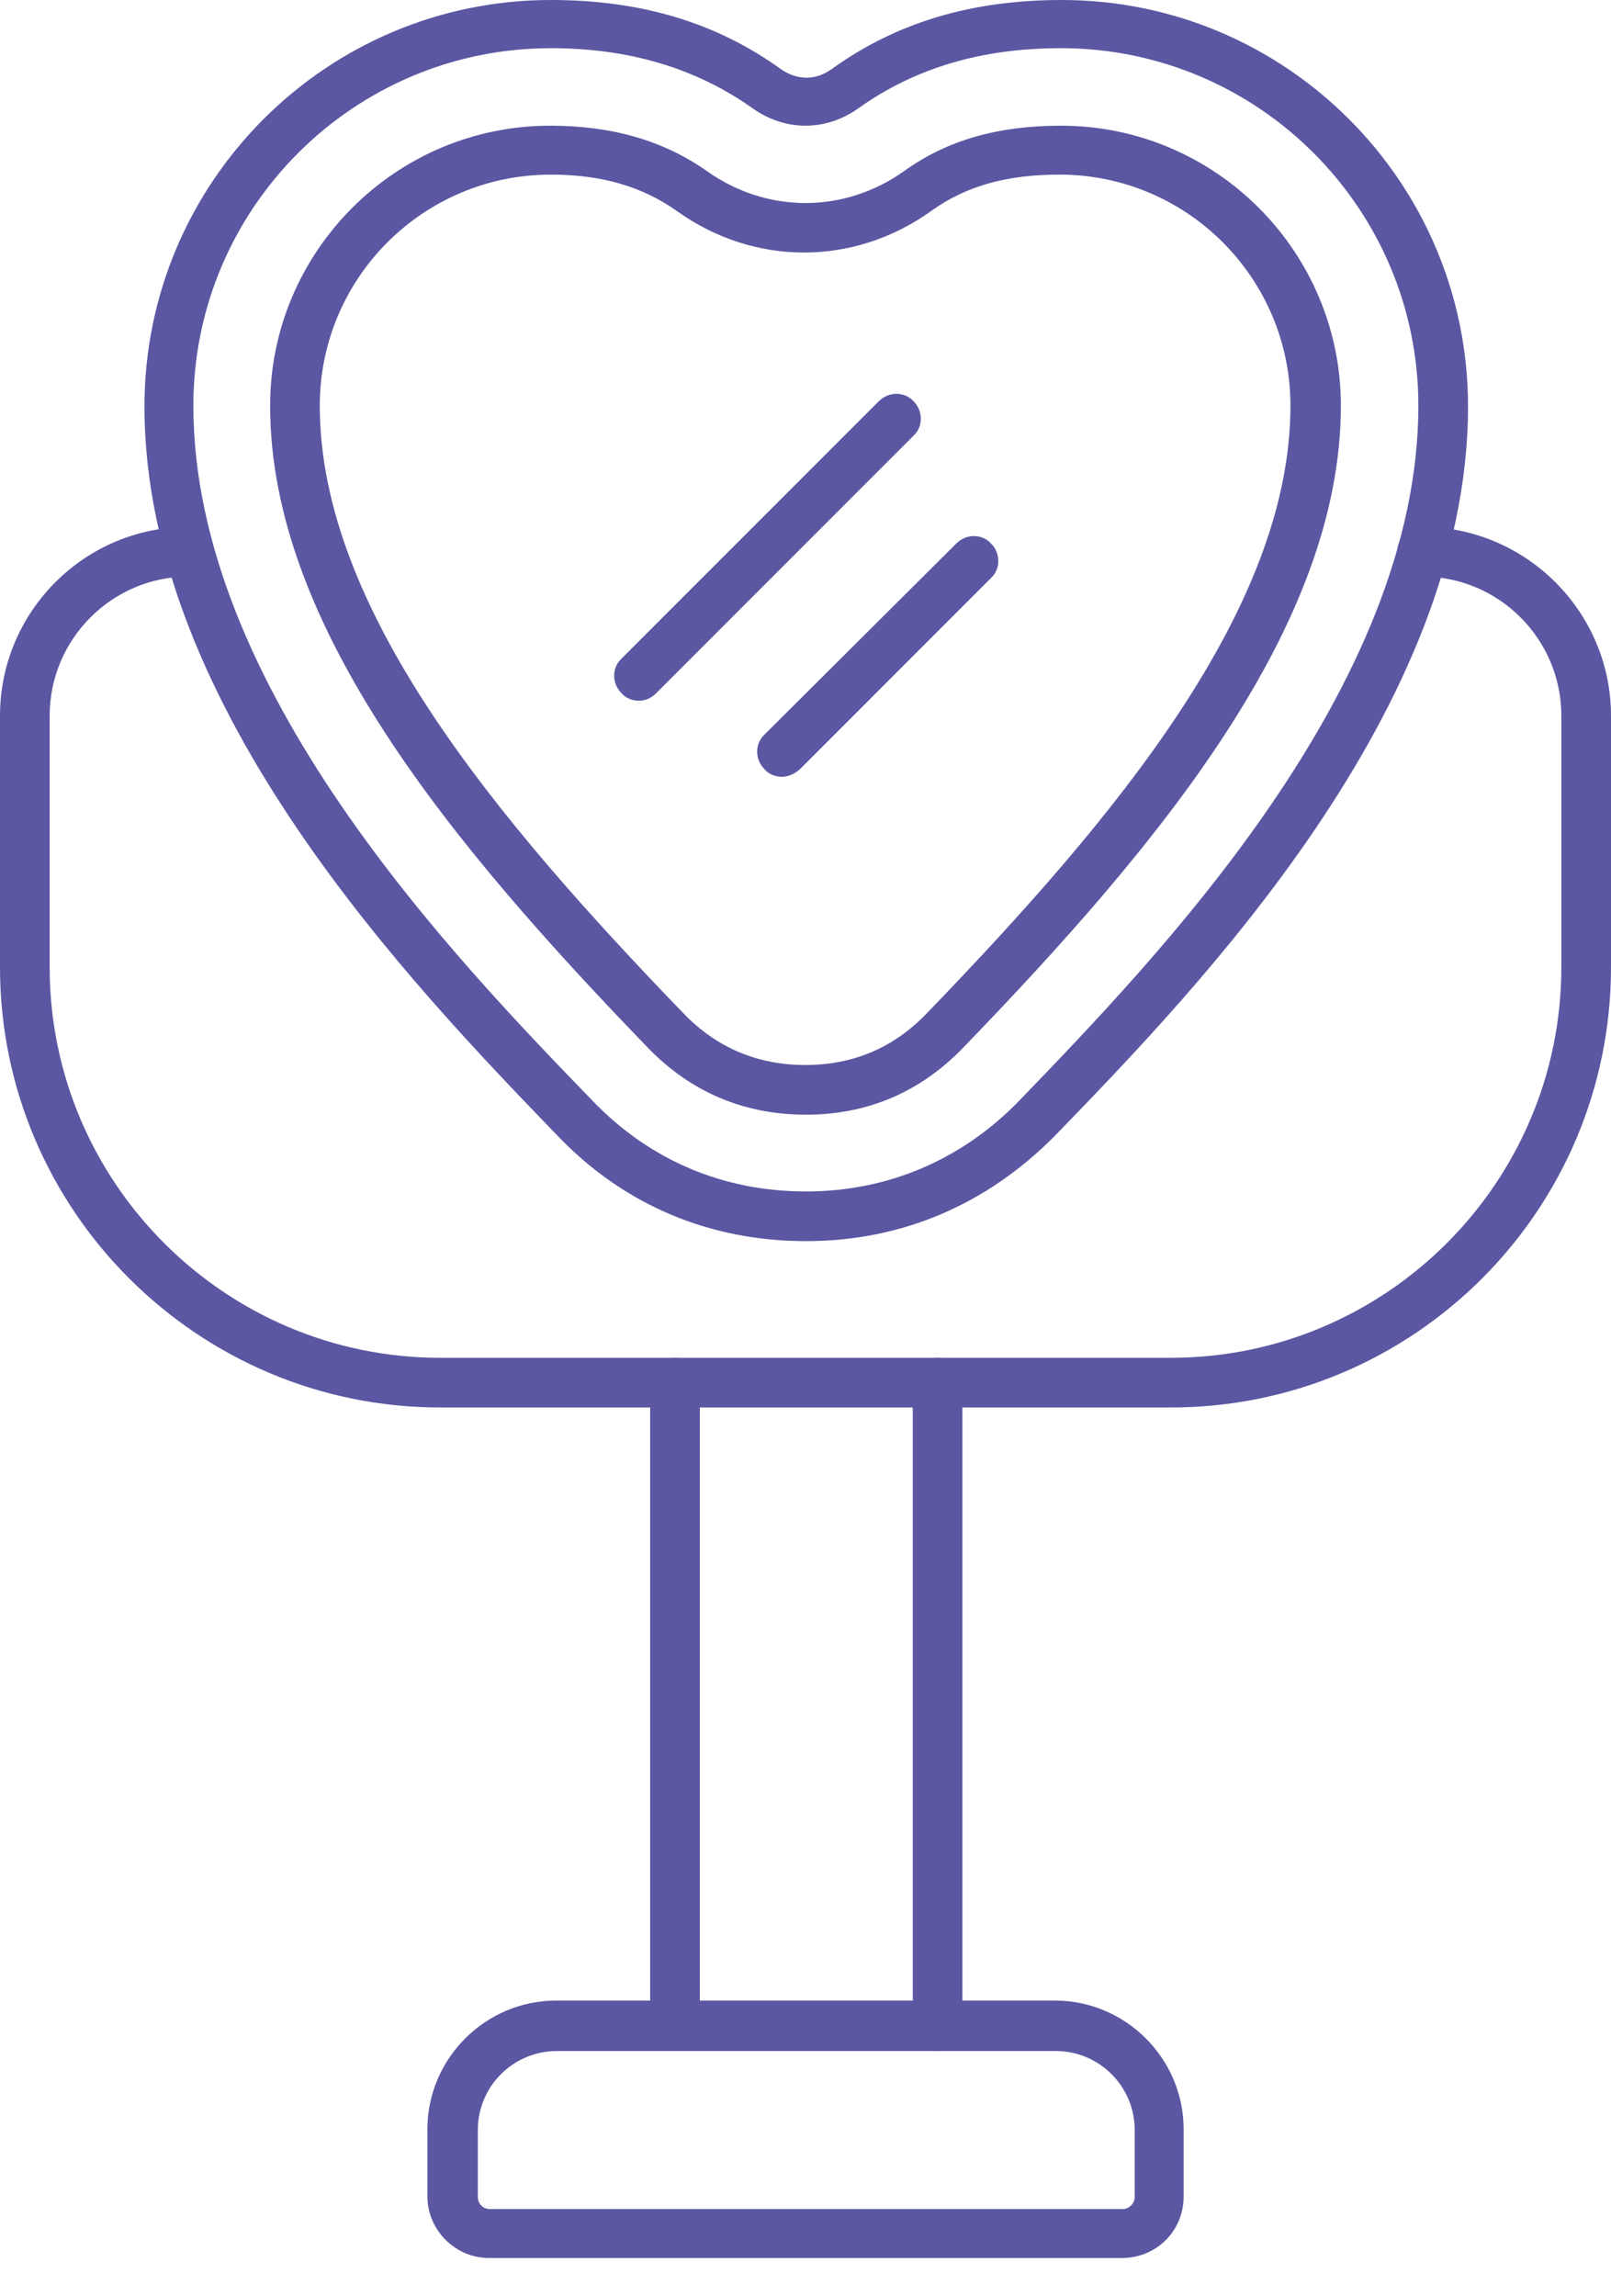 <?xml version="1.0" encoding="UTF-8"?> <svg xmlns="http://www.w3.org/2000/svg" width="40" height="57" viewBox="0 0 40 57" fill="none"><path d="M13.676 1.196C8.781 1.196 4.801 5.175 4.801 10.07C4.801 17.057 11.247 23.746 14.722 27.333C16.142 28.809 17.973 29.575 20.009 29.575C22.046 29.575 23.877 28.79 25.296 27.333C28.753 23.746 35.217 17.076 35.217 10.07C35.217 5.175 31.238 1.196 26.343 1.196C24.381 1.196 22.737 1.681 21.336 2.672C20.514 3.269 19.486 3.269 18.664 2.672C17.281 1.7 15.637 1.196 13.676 1.196ZM20.009 30.808C17.618 30.808 15.488 29.911 13.844 28.192C10.257 24.474 3.587 17.581 3.587 10.089C3.587 4.521 8.108 0 13.676 0C15.918 0 17.786 0.56 19.393 1.719C19.804 1.999 20.252 1.999 20.644 1.719C22.251 0.56 24.119 0 26.361 0C31.929 0 36.45 4.521 36.45 10.089C36.45 17.581 29.78 24.493 26.193 28.192C24.512 29.893 22.401 30.808 20.009 30.808Z" fill="#5B57A2"></path><path d="M13.676 4.334C10.518 4.334 7.94 6.894 7.94 10.07C7.94 15.096 12.274 20.29 16.964 25.147C17.786 26.007 18.814 26.436 19.991 26.436C21.186 26.436 22.195 26.007 23.017 25.147C27.707 20.29 32.041 15.096 32.041 10.07C32.041 6.913 29.481 4.334 26.305 4.334C24.997 4.334 23.989 4.615 23.129 5.231C21.205 6.614 18.72 6.614 16.796 5.231C15.974 4.652 14.983 4.334 13.676 4.334ZM20.009 27.669C18.477 27.669 17.151 27.109 16.086 26.007C11.21 20.962 6.707 15.544 6.707 10.07C6.707 6.24 9.827 3.12 13.657 3.12C15.208 3.12 16.478 3.494 17.543 4.241C19.038 5.306 20.962 5.306 22.457 4.241C23.522 3.475 24.792 3.12 26.343 3.12C30.173 3.12 33.293 6.24 33.293 10.07C33.293 15.544 28.79 20.962 23.914 26.007C22.849 27.109 21.541 27.669 20.009 27.669Z" fill="#5B57A2"></path><path d="M29.07 34.937H10.93C4.914 34.937 0 30.042 0 24.007V17.767C0 15.189 2.092 13.078 4.689 13.078C5.026 13.078 5.306 13.358 5.306 13.694C5.306 14.031 5.026 14.311 4.689 14.311C2.784 14.311 1.233 15.862 1.233 17.767V24.007C1.233 29.351 5.586 33.704 10.93 33.704H29.07C34.414 33.704 38.767 29.351 38.767 24.007V17.767C38.767 15.862 37.216 14.311 35.311 14.311C34.974 14.311 34.694 14.031 34.694 13.694C34.694 13.358 34.974 13.078 35.311 13.078C37.889 13.078 40 15.189 40 17.767V24.007C40 30.042 35.105 34.937 29.07 34.937Z" fill="#5B57A2"></path><path d="M16.759 50.911C16.423 50.911 16.143 50.631 16.143 50.294V34.32C16.143 33.984 16.423 33.704 16.759 33.704C17.095 33.704 17.376 33.984 17.376 34.32V50.294C17.376 50.631 17.095 50.911 16.759 50.911ZM23.279 50.911C22.943 50.911 22.663 50.631 22.663 50.294V34.32C22.663 33.984 22.943 33.704 23.279 33.704C23.616 33.704 23.896 33.984 23.896 34.32V50.294C23.896 50.631 23.597 50.911 23.279 50.911Z" fill="#5B57A2"></path><path d="M13.826 50.911C12.742 50.911 11.864 51.789 11.864 52.873V54.535C11.864 54.703 11.995 54.834 12.163 54.834H27.875C28.043 54.834 28.174 54.685 28.174 54.535V52.873C28.174 51.789 27.296 50.911 26.212 50.911H13.826ZM27.857 56.049H12.144C11.304 56.049 10.612 55.357 10.612 54.517V52.854C10.612 51.098 12.051 49.659 13.807 49.659H26.194C27.95 49.659 29.389 51.098 29.389 52.854V54.517C29.389 55.395 28.697 56.049 27.857 56.049Z" fill="#5B57A2"></path><path d="M19.412 19.281C19.262 19.281 19.094 19.225 18.982 19.094C18.739 18.851 18.739 18.459 18.982 18.234L23.746 13.489C23.989 13.246 24.381 13.246 24.605 13.489C24.848 13.732 24.848 14.124 24.605 14.348L19.86 19.094C19.711 19.225 19.561 19.281 19.412 19.281Z" fill="#5B57A2"></path><path d="M15.862 17.394C15.712 17.394 15.544 17.338 15.432 17.207C15.189 16.964 15.189 16.572 15.432 16.348L21.822 9.958C22.065 9.715 22.457 9.715 22.681 9.958C22.924 10.201 22.924 10.593 22.681 10.817L16.292 17.207C16.161 17.338 16.011 17.394 15.862 17.394Z" fill="#5B57A2"></path></svg> 